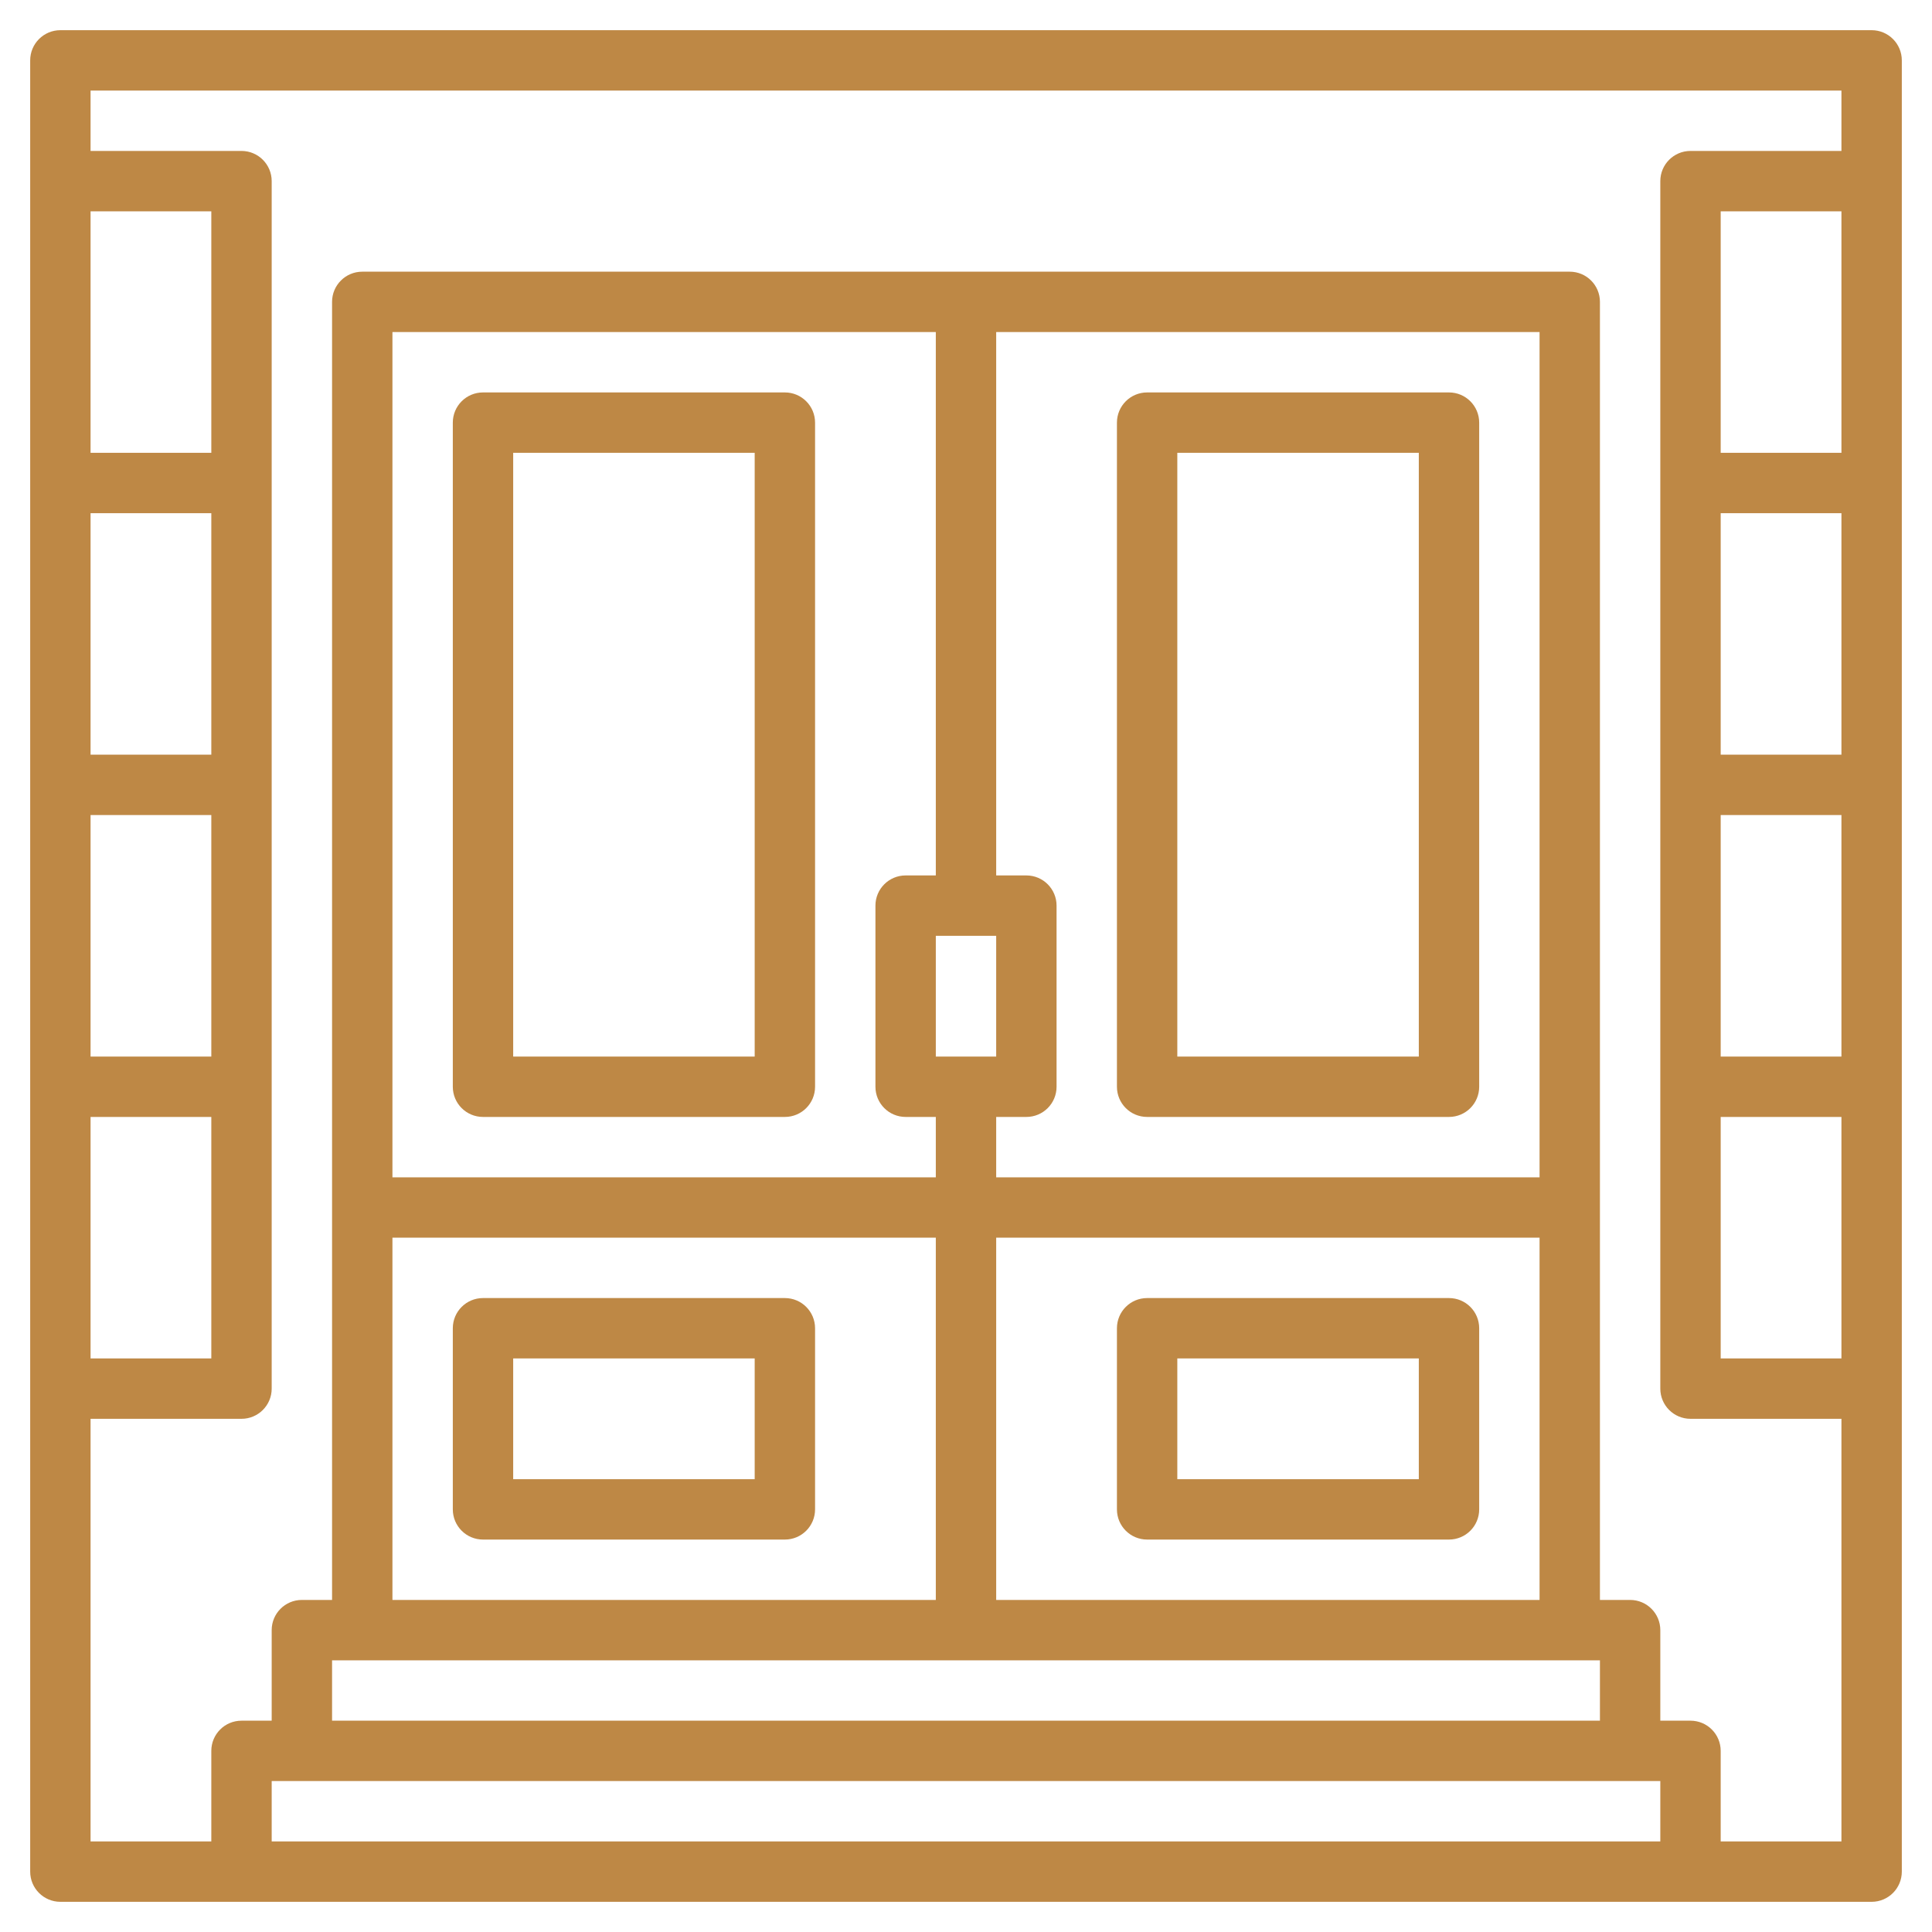 <svg enable-background="new 0 0 64 64" viewBox="0 0 64 64" xmlns="http://www.w3.org/2000/svg"><g><path fill="#BE8845" d="m62 1h-60c-.553 0-1 .448-1 1v60c0 .552.447 1 1 1h60c.553 0 1-.448 1-1v-60c0-.552-.447-1-1-1zm-55 34h-4v-8h4zm0 2v8h-4v-8zm0-12h-4v-8h4zm0-10h-4v-8h4zm26 38v-12h18v12zm18-14h-18v-2h1c.553 0 1-.448 1-1v-6c0-.552-.447-1-1-1h-1v-18h18zm-18-8v4h-2v-4zm-2-2h-1c-.553 0-1 .448-1 1v6c0 .552.447 1 1 1h1v2h-18v-28h18zm-18 12h18v12h-18zm40 14v2h-42v-2zm2 4v2h-46v-2zm2 2v-3c0-.552-.447-1-1-1h-1v-3c0-.552-.447-1-1-1h-1v-43c0-.552-.447-1-1-1h-40c-.553 0-1 .448-1 1v43h-1c-.553 0-1 .448-1 1v3h-1c-.553 0-1 .448-1 1v3h-4v-14h5c.553 0 1-.448 1-1v-40c0-.552-.447-1-1-1h-5v-2h58v2h-5c-.553 0-1 .448-1 1v40c0 .552.447 1 1 1h5v14zm0-24h4v8h-4zm0-2v-8h4v8zm0-10v-8h4v8zm0-10v-8h4v8z"/><path fill="#BE8845" d="m16 37h10c.553 0 1-.448 1-1v-22c0-.552-.447-1-1-1h-10c-.553 0-1 .448-1 1v22c0 .552.447 1 1 1zm1-22h8v20h-8z"/><path fill="#BE8845" d="m38 37h10c.553 0 1-.448 1-1v-22c0-.552-.447-1-1-1h-10c-.553 0-1 .448-1 1v22c0 .552.447 1 1 1zm1-22h8v20h-8z"/><path fill="#BE8845" d="m26 43h-10c-.553 0-1 .448-1 1v6c0 .552.447 1 1 1h10c.553 0 1-.448 1-1v-6c0-.552-.447-1-1-1zm-1 6h-8v-4h8z"/><path fill="#BE8845" d="m48 43h-10c-.553 0-1 .448-1 1v6c0 .552.447 1 1 1h10c.553 0 1-.448 1-1v-6c0-.552-.447-1-1-1zm-1 6h-8v-4h8z"/></g></svg>